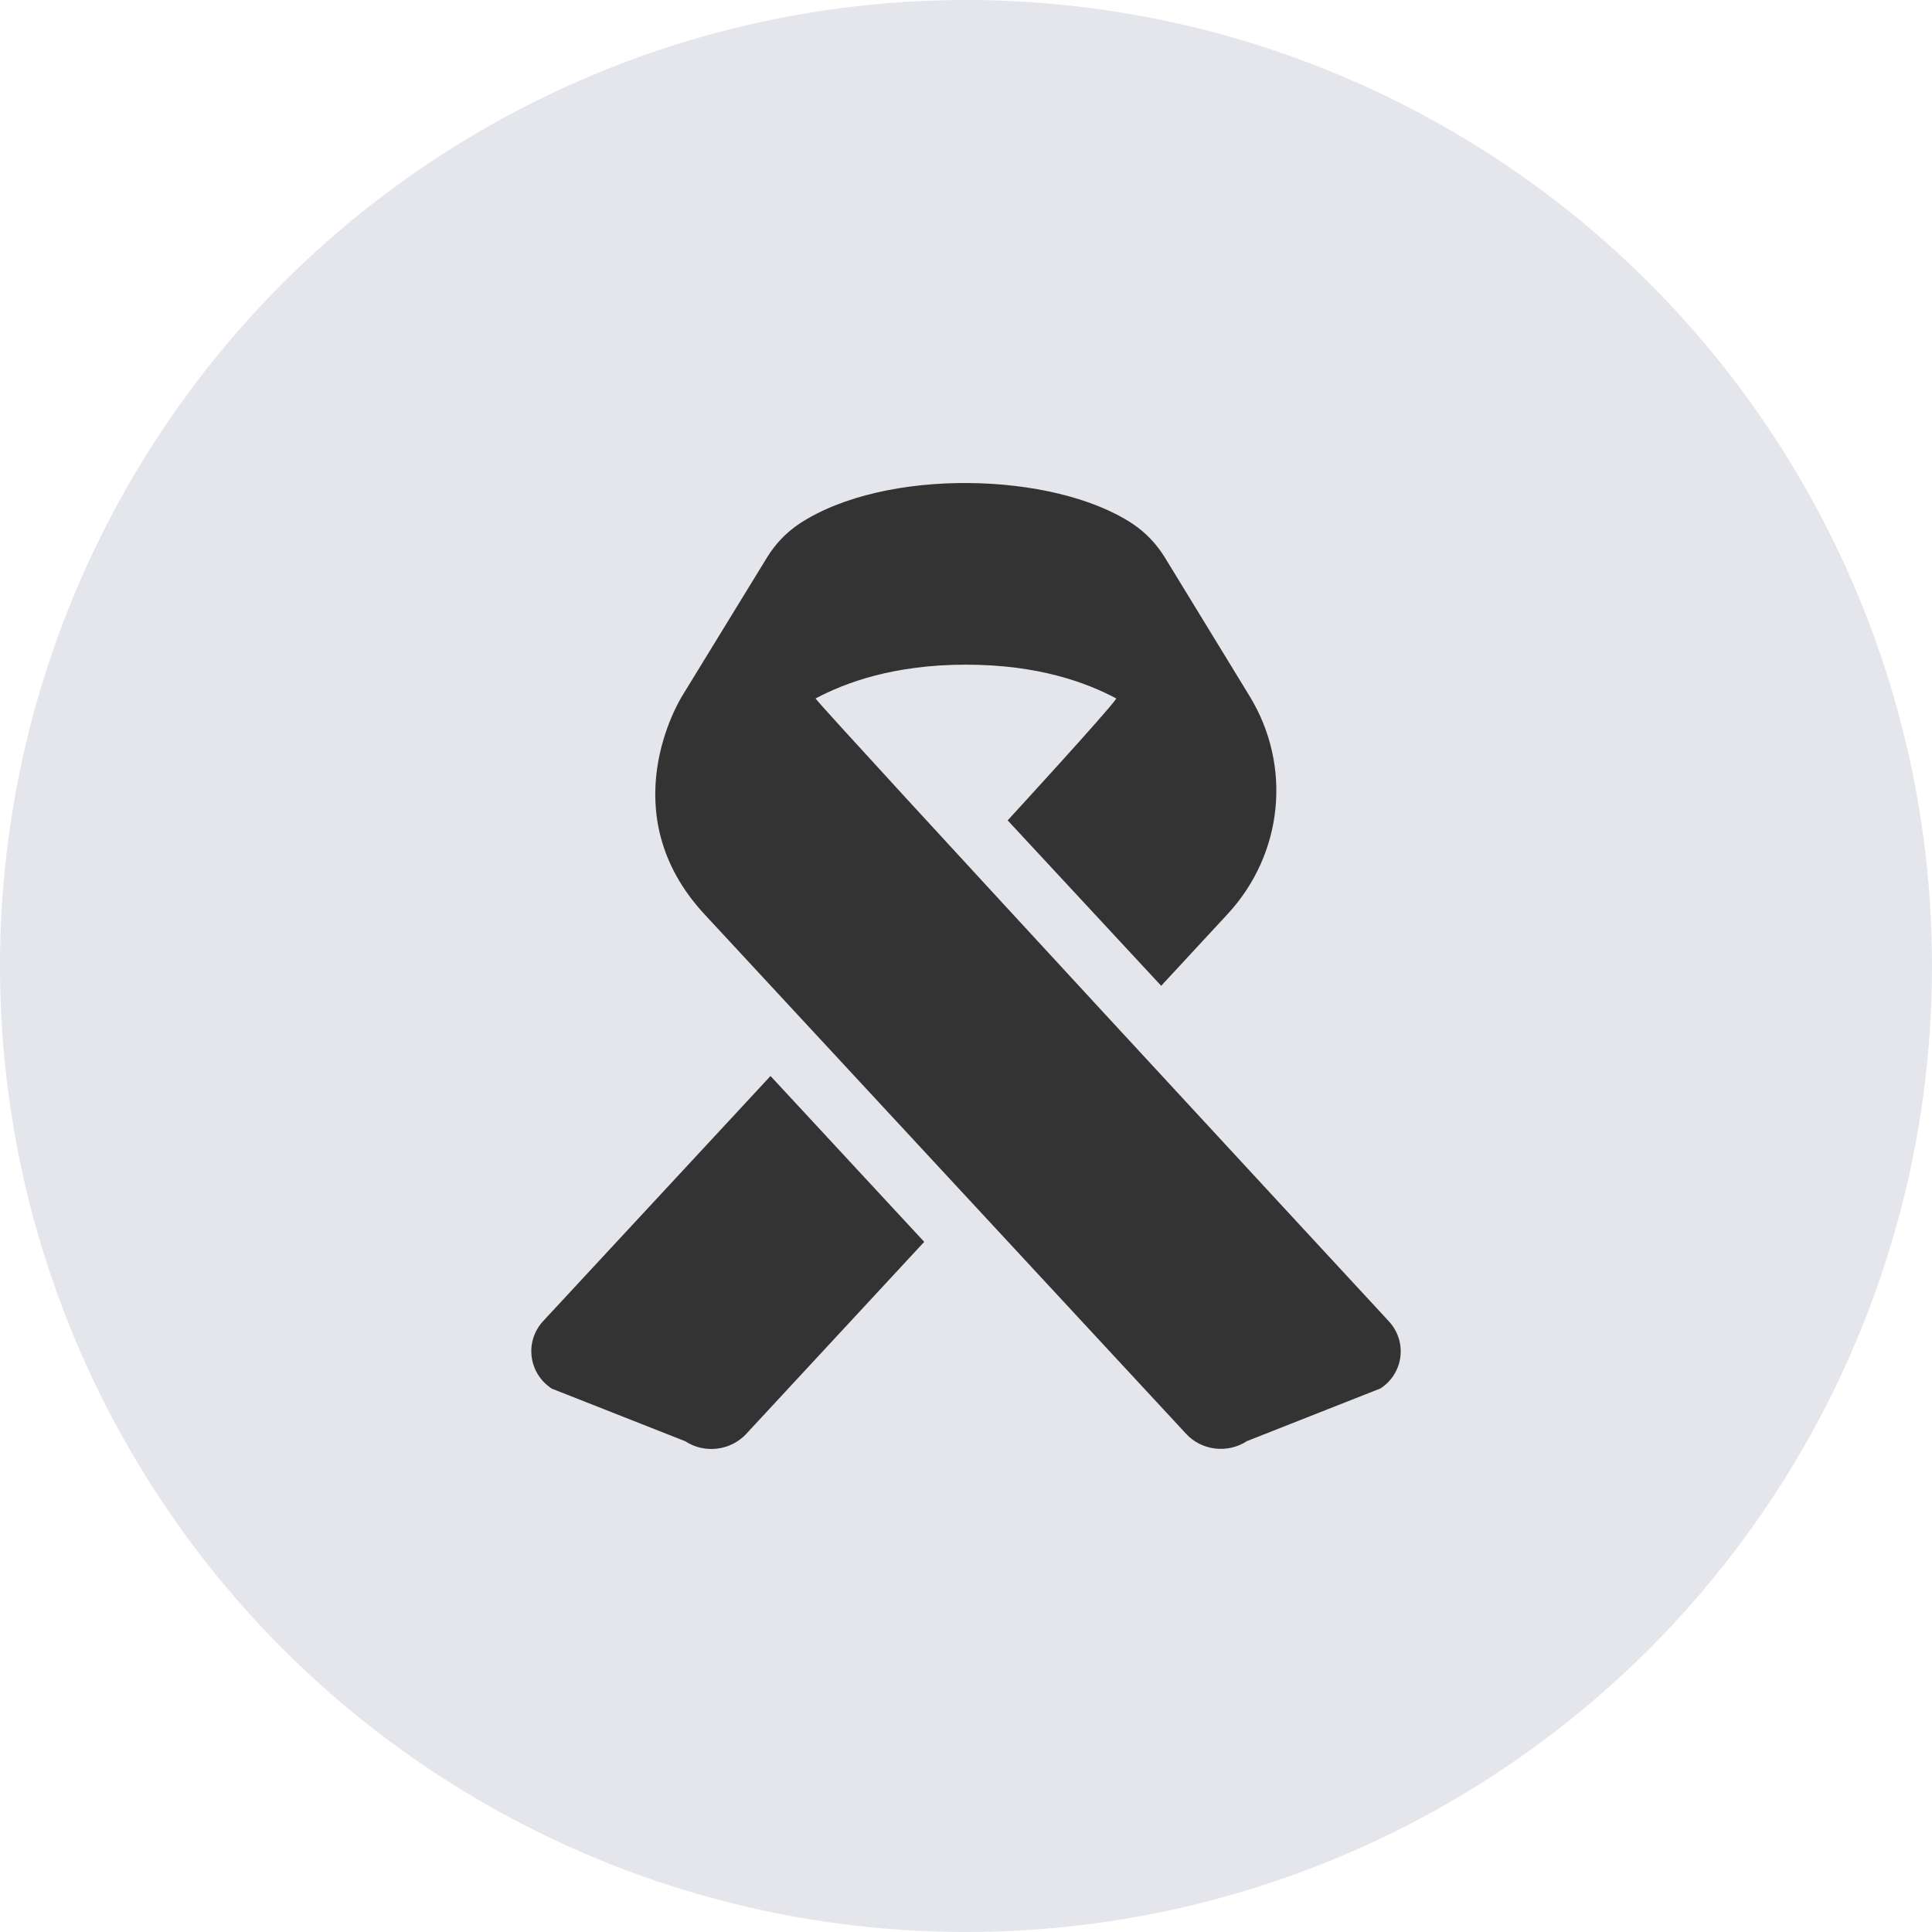 <svg width="32" height="32" viewBox="0 0 32 32" fill="none" xmlns="http://www.w3.org/2000/svg">
<circle cx="16" cy="16" r="16" fill="#E4E6EB"/>
<path d="M8.994 21.884C8.686 22.222 8.753 22.747 9.139 23L11.351 23.872C11.669 24.081 12.1 24.028 12.357 23.753L15.308 20.569L12.762 17.822L8.994 21.884ZM23.003 21.884C23.003 21.884 13.617 11.741 13.508 11.569C14.003 11.306 14.8 11.009 15.999 11.009C17.198 11.009 17.995 11.306 18.49 11.569C18.384 11.744 16.69 13.588 16.69 13.588L19.233 16.328L20.332 15.141C21.255 14.144 21.402 12.684 20.698 11.531L19.294 9.234C19.155 9.009 18.976 8.819 18.754 8.672C17.445 7.809 14.658 7.744 13.244 8.672C13.022 8.819 12.842 9.009 12.704 9.234L11.302 11.522C11.254 11.6 10.11 13.466 11.672 15.147L19.647 23.75C19.904 24.028 20.335 24.078 20.654 23.869L22.865 22.997C23.248 22.747 23.315 22.222 23.003 21.884Z" fill="#333333"/>
</svg>
